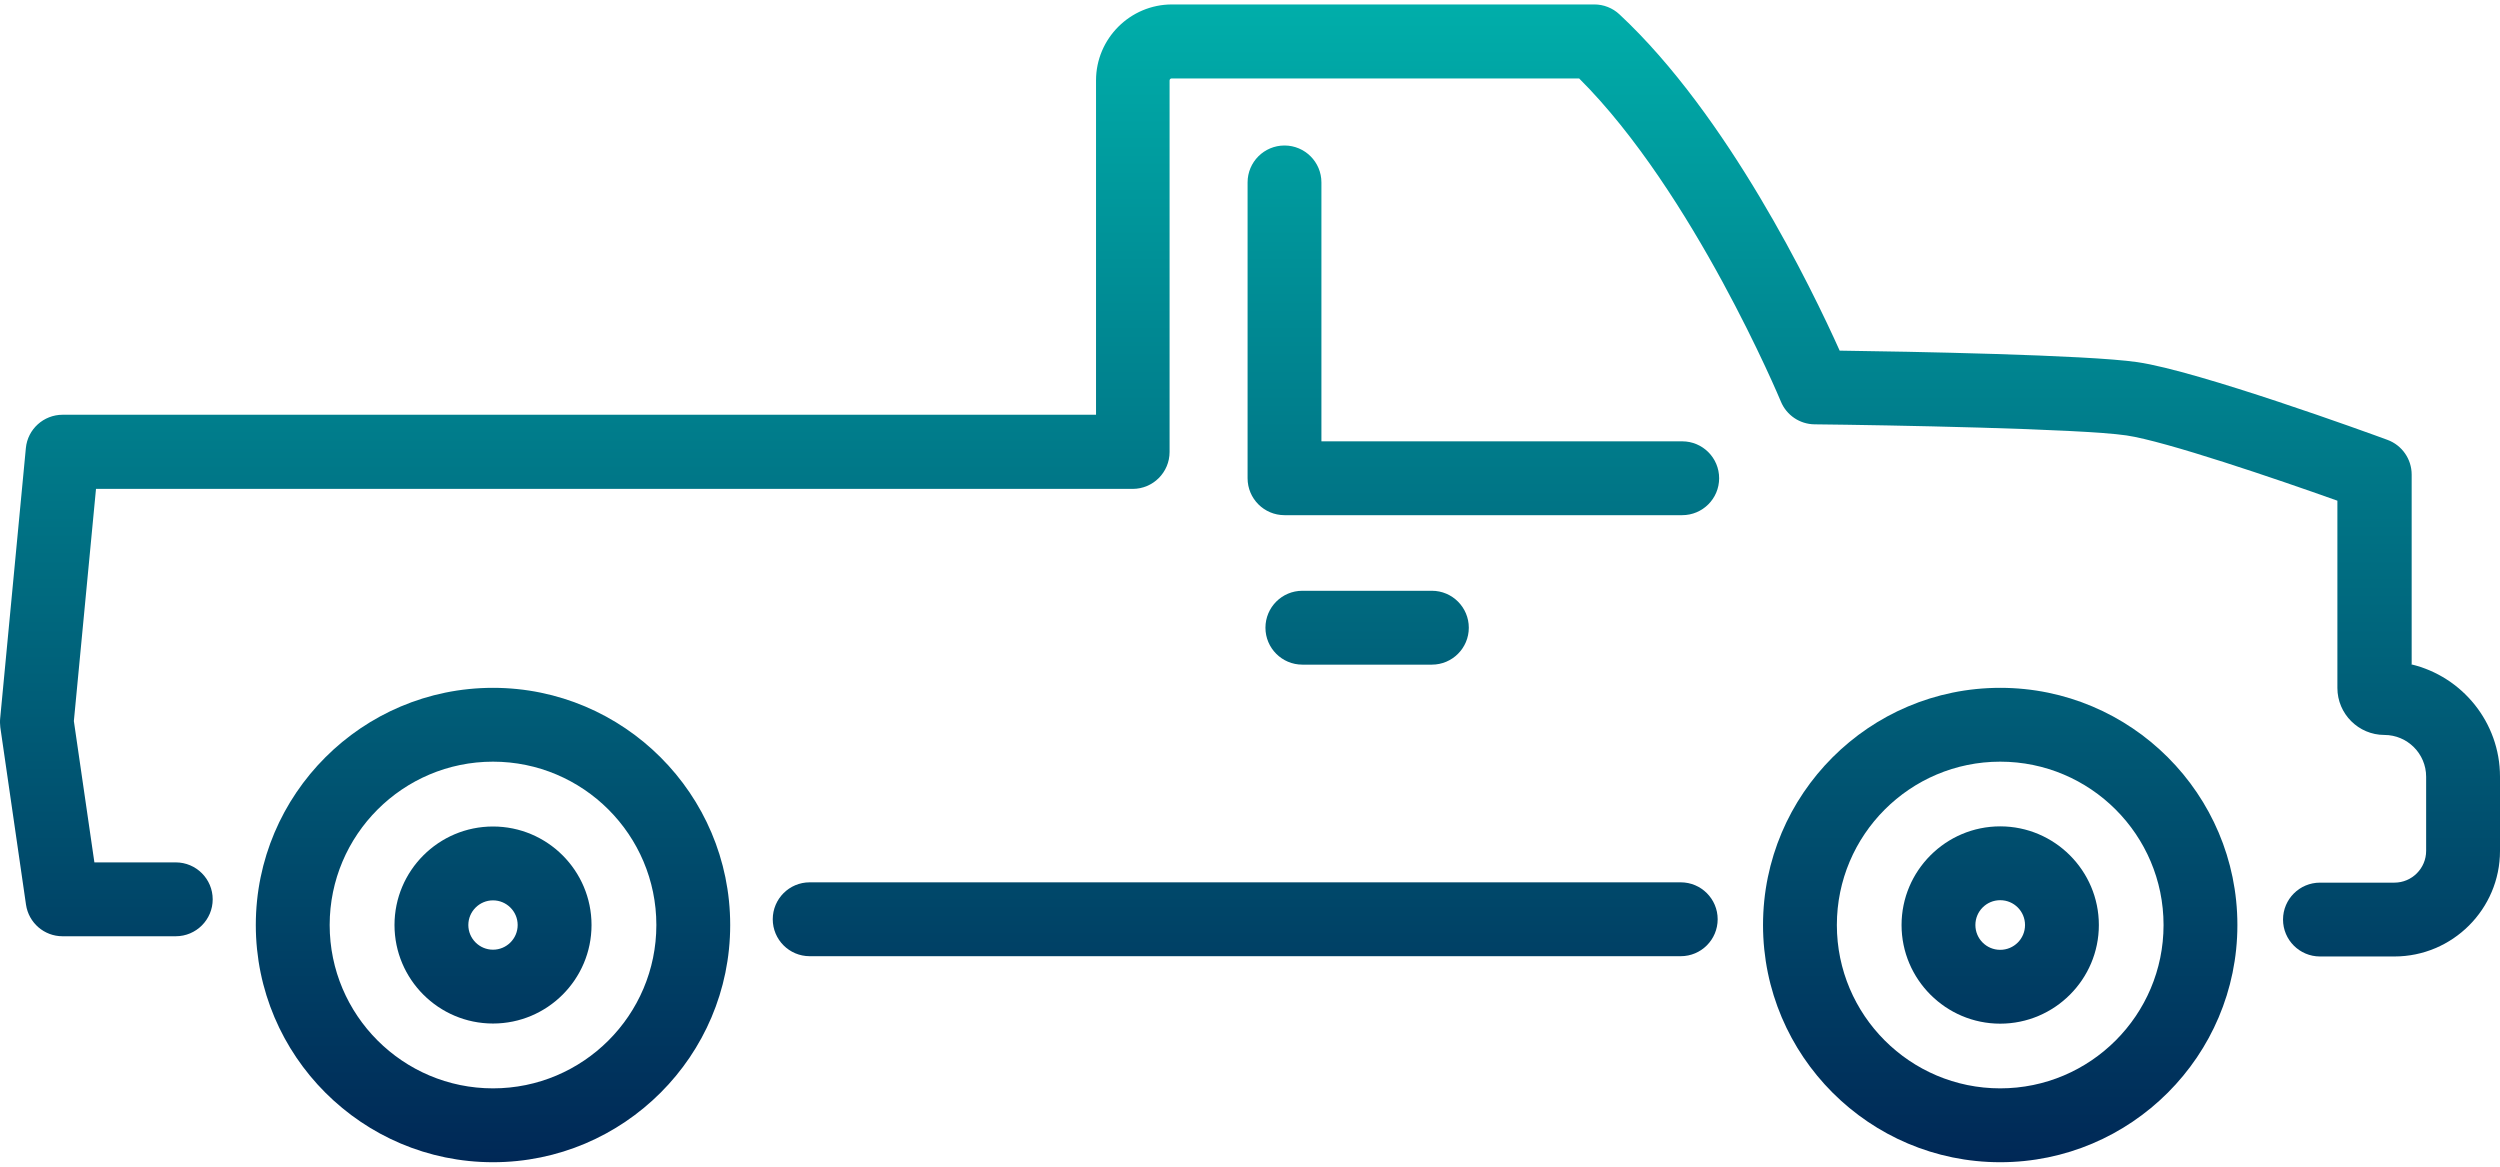 <svg width="90" height="42" viewBox="0 0 90 42" fill="none" xmlns="http://www.w3.org/2000/svg">
<path d="M17.748 29.754C15.792 29.754 14.202 31.344 14.202 33.301C14.202 35.257 15.792 36.847 17.748 36.847C19.705 36.847 21.295 35.257 21.295 33.301C21.295 31.344 19.705 29.754 17.748 29.754ZM17.748 34.189C17.259 34.189 16.86 33.79 16.86 33.301C16.86 32.812 17.259 32.413 17.748 32.413C18.238 32.413 18.636 32.812 18.636 33.301C18.636 33.79 18.238 34.189 17.748 34.189Z" fill="url(#paint0_linear_14407_6231)"/>
<path d="M72.007 29.749C70.051 29.749 68.456 31.344 68.456 33.301C68.456 35.257 70.051 36.852 72.007 36.852C73.964 36.852 75.559 35.257 75.559 33.301C75.559 31.344 73.964 29.749 72.007 29.749ZM72.007 34.194C71.513 34.194 71.114 33.795 71.114 33.301C71.114 32.806 71.513 32.407 72.007 32.407C72.502 32.407 72.901 32.806 72.901 33.301C72.901 33.795 72.502 34.194 72.007 34.194Z" fill="url(#paint1_linear_14407_6231)"/>
<path d="M17.748 24.762C13.038 24.762 9.209 28.59 9.209 33.301C9.209 38.011 13.043 41.84 17.748 41.84C22.454 41.84 26.287 38.011 26.287 33.301C26.287 28.59 22.454 24.762 17.748 24.762ZM17.748 39.181C14.505 39.181 11.868 36.544 11.868 33.301C11.868 30.057 14.505 27.42 17.748 27.42C20.992 27.42 23.629 30.057 23.629 33.301C23.629 36.544 20.992 39.181 17.748 39.181Z" fill="url(#paint2_linear_14407_6231)"/>
<path d="M72.008 24.762C67.297 24.762 63.469 28.59 63.469 33.301C63.469 38.011 67.302 41.84 72.008 41.84C76.713 41.84 80.546 38.011 80.546 33.301C80.546 28.59 76.718 24.762 72.008 24.762ZM72.008 39.181C68.764 39.181 66.127 36.544 66.127 33.301C66.127 30.057 68.764 27.42 72.008 27.42C75.251 27.42 77.888 30.057 77.888 33.301C77.888 36.544 75.251 39.181 72.008 39.181Z" fill="url(#paint3_linear_14407_6231)"/>
<path d="M60.507 31.764H29.148C28.414 31.764 27.819 32.36 27.819 33.093C27.819 33.827 28.414 34.423 29.148 34.423H60.507C61.241 34.423 61.836 33.827 61.836 33.093C61.836 32.36 61.241 31.764 60.507 31.764Z" fill="url(#paint4_linear_14407_6231)"/>
<path d="M86.82 23.906V17.084C86.82 16.526 86.47 16.026 85.948 15.835C85.257 15.579 79.138 13.357 76.952 13.038C75.144 12.772 68.605 12.655 66.228 12.623C65.228 10.395 62.209 4.159 58.3 0.517C58.056 0.288 57.732 0.16 57.397 0.16H42.19C40.686 0.16 39.457 1.389 39.457 2.893V14.931H2.255C1.569 14.931 0.995 15.452 0.931 16.132L0.006 25.862C-0.005 25.969 0 26.075 0.011 26.181L0.936 32.567C1.032 33.221 1.59 33.705 2.25 33.705H6.328C7.061 33.705 7.657 33.109 7.657 32.376C7.657 31.642 7.061 31.046 6.328 31.046H3.398L2.659 25.958L3.456 17.6H40.776C41.51 17.6 42.105 17.004 42.105 16.271V2.899C42.105 2.856 42.137 2.824 42.18 2.824H56.849C60.959 6.918 64.08 14.378 64.112 14.457C64.314 14.947 64.793 15.271 65.324 15.276C67.887 15.303 74.895 15.431 76.553 15.675C77.957 15.883 81.939 17.238 84.146 18.025V24.767C84.146 25.698 84.906 26.458 85.837 26.458C86.666 26.458 87.341 27.133 87.341 27.962V30.632C87.341 31.259 86.831 31.775 86.198 31.775H83.519C82.785 31.775 82.189 32.37 82.189 33.104C82.189 33.838 82.785 34.433 83.519 34.433H86.198C88.293 34.433 90 32.727 90 30.632V27.962C90 26.001 88.633 24.352 86.805 23.916L86.82 23.906Z" fill="url(#paint5_linear_14407_6231)"/>
<path d="M60.56 15.888H47.571V6.567C47.571 5.833 46.975 5.238 46.242 5.238C45.508 5.238 44.913 5.833 44.913 6.567V17.217C44.913 17.951 45.508 18.546 46.242 18.546H60.56C61.294 18.546 61.889 17.951 61.889 17.217C61.889 16.483 61.294 15.888 60.56 15.888Z" fill="url(#paint6_linear_14407_6231)"/>
<path d="M51.548 23.927C52.282 23.927 52.877 23.331 52.877 22.598C52.877 21.864 52.282 21.268 51.548 21.268H46.885C46.151 21.268 45.556 21.864 45.556 22.598C45.556 23.331 46.151 23.927 46.885 23.927H51.548Z" fill="url(#paint7_linear_14407_6231)"/>
<defs>
<linearGradient id="paint0_linear_14407_6231" x1="45" y1="0.16" x2="45" y2="41.84" gradientUnits="userSpaceOnUse">
<stop stop-color="#00AEAA"/>
<stop offset="1" stop-color="#002856"/>
</linearGradient>
<linearGradient id="paint1_linear_14407_6231" x1="45" y1="0.16" x2="45" y2="41.84" gradientUnits="userSpaceOnUse">
<stop stop-color="#00AEAA"/>
<stop offset="1" stop-color="#002856"/>
</linearGradient>
<linearGradient id="paint2_linear_14407_6231" x1="45" y1="0.16" x2="45" y2="41.84" gradientUnits="userSpaceOnUse">
<stop stop-color="#00AEAA"/>
<stop offset="1" stop-color="#002856"/>
</linearGradient>
<linearGradient id="paint3_linear_14407_6231" x1="45" y1="0.16" x2="45" y2="41.84" gradientUnits="userSpaceOnUse">
<stop stop-color="#00AEAA"/>
<stop offset="1" stop-color="#002856"/>
</linearGradient>
<linearGradient id="paint4_linear_14407_6231" x1="45" y1="0.16" x2="45" y2="41.84" gradientUnits="userSpaceOnUse">
<stop stop-color="#00AEAA"/>
<stop offset="1" stop-color="#002856"/>
</linearGradient>
<linearGradient id="paint5_linear_14407_6231" x1="45" y1="0.16" x2="45" y2="41.84" gradientUnits="userSpaceOnUse">
<stop stop-color="#00AEAA"/>
<stop offset="1" stop-color="#002856"/>
</linearGradient>
<linearGradient id="paint6_linear_14407_6231" x1="45" y1="0.16" x2="45" y2="41.84" gradientUnits="userSpaceOnUse">
<stop stop-color="#00AEAA"/>
<stop offset="1" stop-color="#002856"/>
</linearGradient>
<linearGradient id="paint7_linear_14407_6231" x1="45" y1="0.16" x2="45" y2="41.84" gradientUnits="userSpaceOnUse">
<stop stop-color="#00AEAA"/>
<stop offset="1" stop-color="#002856"/>
</linearGradient>
</defs>
</svg>
